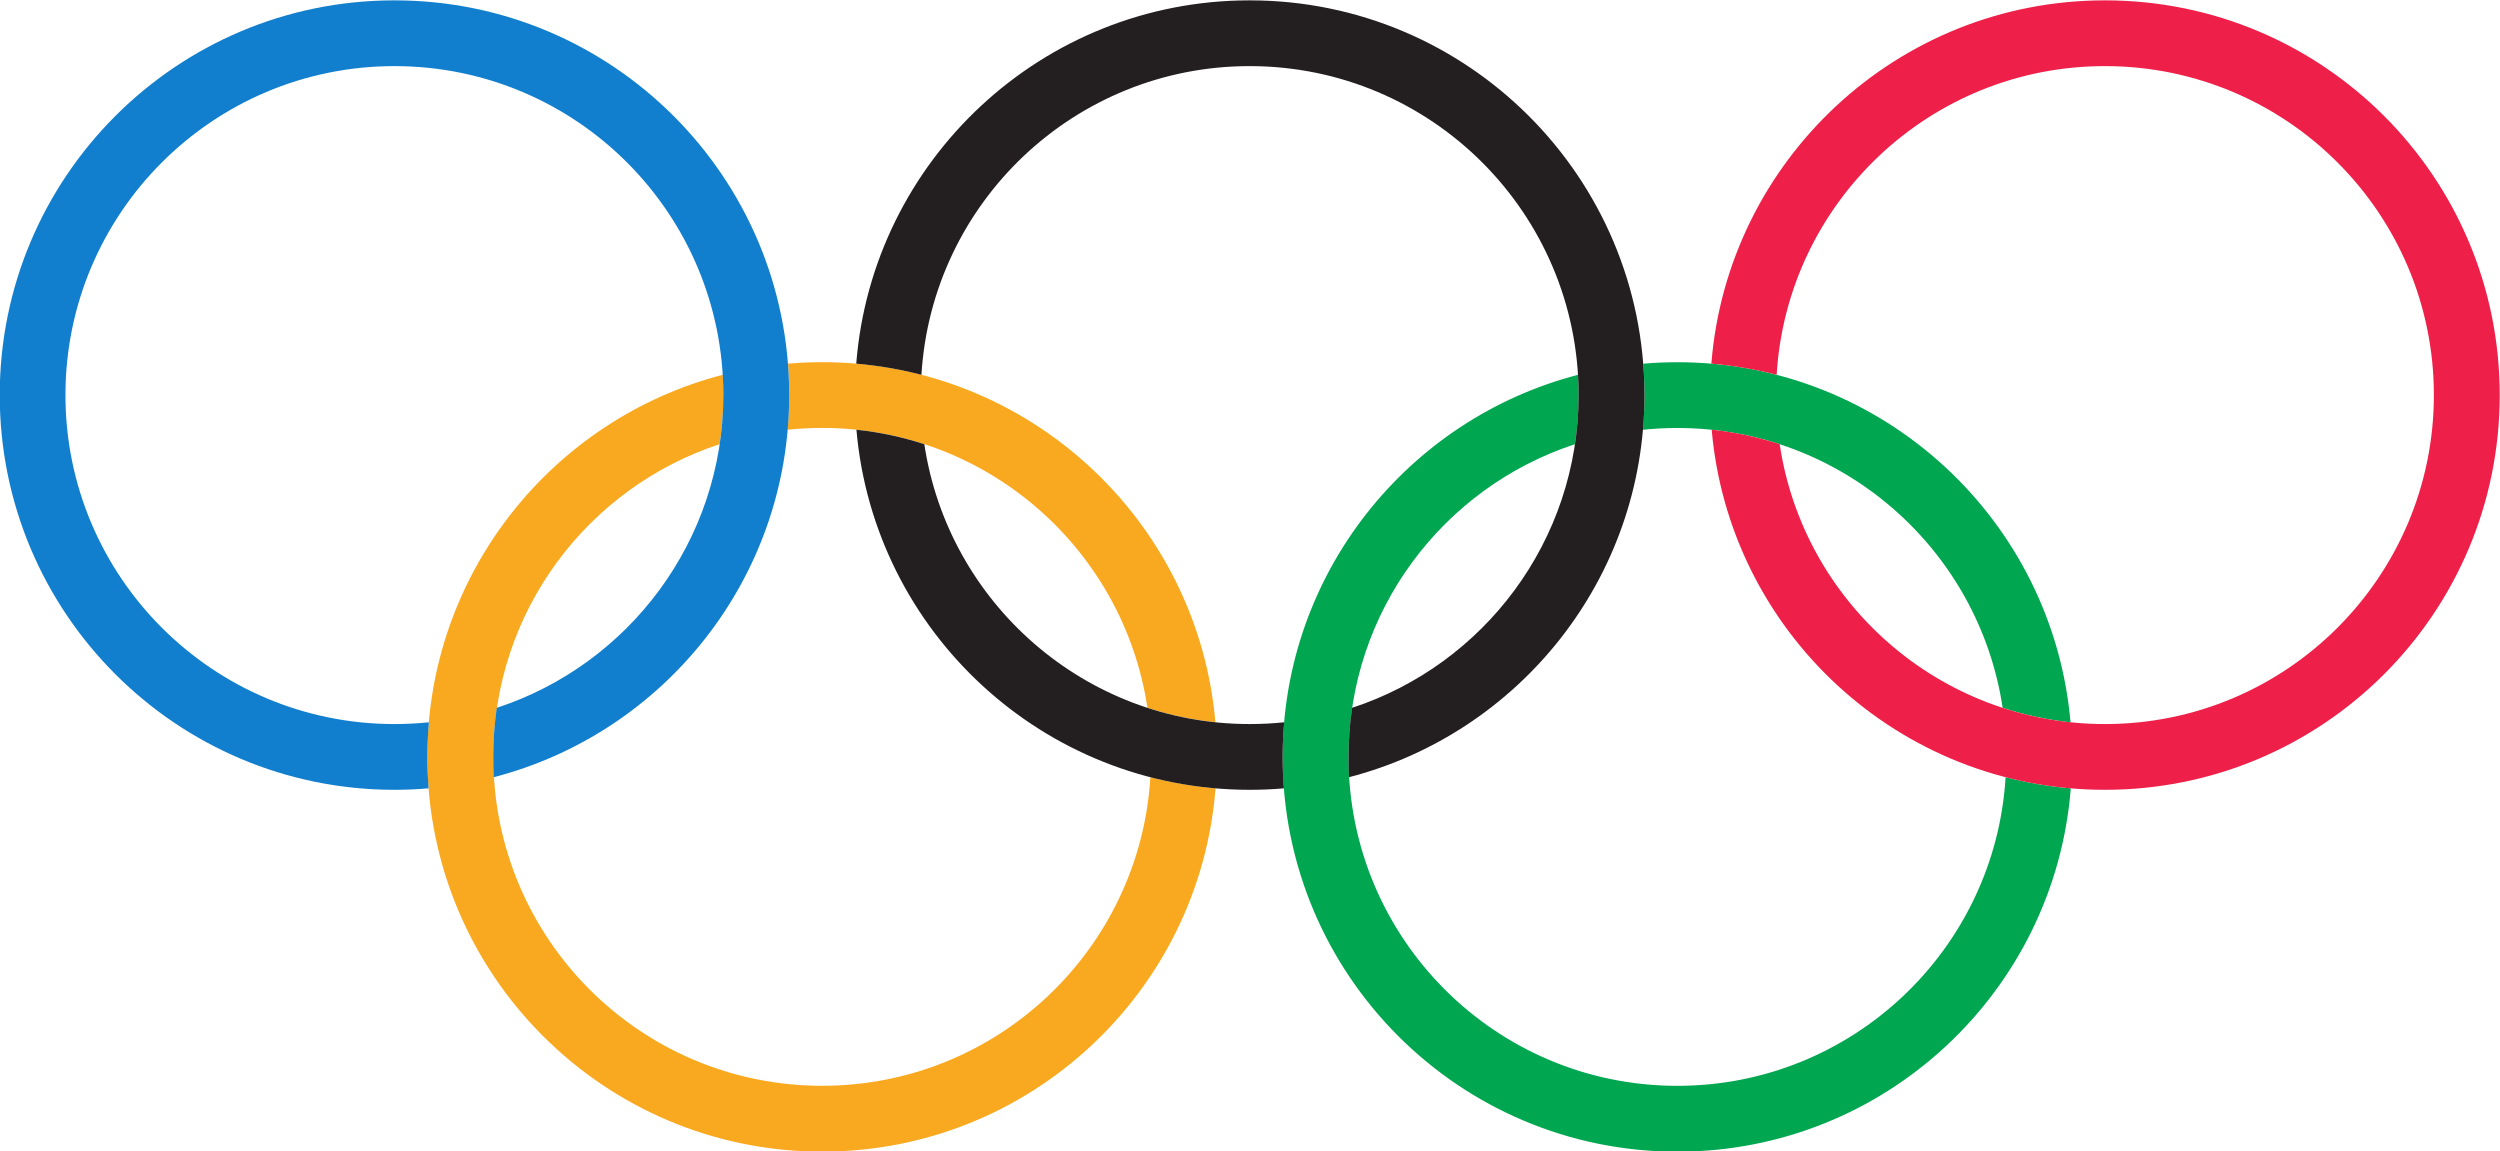<?xml version="1.0" encoding="UTF-8" standalone="no"?>
<!-- Created with Inkscape (http://www.inkscape.org/) -->

<svg
   xmlns:dc="http://purl.org/dc/elements/1.1/"
   xmlns:cc="http://creativecommons.org/ns#"
   xmlns:rdf="http://www.w3.org/1999/02/22-rdf-syntax-ns#"
   xmlns:svg="http://www.w3.org/2000/svg"
   xmlns="http://www.w3.org/2000/svg"
   xmlns:sodipodi="http://sodipodi.sourceforge.net/DTD/sodipodi-0.dtd"
   xmlns:inkscape="http://www.inkscape.org/namespaces/inkscape"
   width="1024mm"
   height="471.59mm"
   viewBox="0 0 1024 471.59"
   version="1.1"
   id="svg201"
   inkscape:version="0.92.3 (2405546, 2018-03-11)"
   sodipodi:docname="ioc icon.svg">
  <defs
     id="defs195" />
  <sodipodi:namedview
     id="base"
     pagecolor="#ffffff"
     bordercolor="#666666"
     borderopacity="1.0"
     inkscape:pageopacity="0.0"
     inkscape:pageshadow="2"
     inkscape:zoom="0.125"
     inkscape:cx="1424.002"
     inkscape:cy="-118.62662"
     inkscape:document-units="mm"
     inkscape:current-layer="layer1"
     showgrid="false"
     inkscape:window-width="1920"
     inkscape:window-height="1017"
     inkscape:window-x="-8"
     inkscape:window-y="-8"
     inkscape:window-maximized="1" />
  <g
     inkscape:label="Calque 1"
     inkscape:groupmode="layer"
     id="layer1"
     transform="translate(-56.771,354.144)">
    <g
       transform="matrix(18.822,0,0,-18.822,-6845.439,8769.475)"
       id="g174"
       style="stroke-width:0.018">
      <g
         transform="translate(410.355,467.818)"
         id="g160"
         style="stroke-width:0.018">
        <path
           inkscape:connector-curvature="0"
           id="path162"
           style="fill:#00a650;fill-opacity:1;fill-rule:nonzero;stroke:none;stroke-width:0.018"
           d="m 0,0 c -0.227,-3.748 -3.34,-6.716 -7.142,-6.716 -3.956,0 -7.157,3.204 -7.157,7.158 0,3.176 2.065,5.868 4.928,6.805 0.052,0.348 0.08,0.705 0.08,1.068 0,0.15 -0.006,0.296 -0.013,0.442 -3.698,-0.959 -6.429,-4.318 -6.429,-8.315 0,-4.744 3.844,-8.591 8.591,-8.591 4.511,0 8.212,3.482 8.561,7.907 C 0.933,-0.201 0.459,-0.119 0,0 M -7.142,7.6 C -3.554,7.6 -0.58,4.957 -0.064,1.509 0.408,1.356 0.901,1.25 1.413,1.195 1.03,5.587 -2.655,9.031 -7.142,9.031 c -0.251,0 -0.499,-0.01 -0.743,-0.032 0.016,-0.225 0.026,-0.453 0.026,-0.684 0,-0.254 -0.013,-0.506 -0.032,-0.754 0.245,0.026 0.495,0.039 0.749,0.039" />
      </g>
      <g
         transform="translate(393.162,467.577)"
         id="g164"
         style="stroke-width:0.018">
        <path
           inkscape:connector-curvature="0"
           id="path166"
           style="fill:#f9a91f;fill-opacity:1;fill-rule:nonzero;stroke:none;stroke-width:0.018"
           d="m 0,0 c -0.347,-4.425 -4.047,-7.907 -8.561,-7.907 -4.746,0 -8.592,3.847 -8.592,8.591 0,3.997 2.731,7.356 6.431,8.315 0.006,-0.146 0.011,-0.292 0.011,-0.442 0,-0.363 -0.027,-0.72 -0.079,-1.068 -2.862,-0.937 -4.927,-3.629 -4.927,-6.805 0,-3.954 3.2,-7.158 7.156,-7.158 3.803,0 6.916,2.968 7.143,6.716 C -0.961,0.123 -0.485,0.041 0,0 m -9.311,7.803 c 0.02,0.248 0.033,0.5 0.033,0.754 0,0.231 -0.01,0.459 -0.025,0.684 0.244,0.021 0.491,0.032 0.742,0.032 4.487,0 8.176,-3.444 8.558,-7.836 -0.513,0.055 -1.009,0.161 -1.479,0.314 -0.517,3.448 -3.492,6.091 -7.079,6.091 -0.254,0 -0.504,-0.013 -0.75,-0.039" />
      </g>
      <g
         transform="translate(421.108,476.134)"
         id="g168"
         style="stroke-width:0.018">
        <path
           inkscape:connector-curvature="0"
           id="path170"
           style="fill:#ee2049;fill-opacity:1;fill-rule:nonzero;stroke:none;stroke-width:0.018"
           d="m 0,0 c 0,-4.744 -3.845,-8.59 -8.591,-8.59 -4.491,0 -8.175,3.445 -8.558,7.836 0.514,-0.054 1.006,-0.161 1.48,-0.315 0.514,-3.446 3.486,-6.09 7.078,-6.09 3.953,0 7.158,3.206 7.158,7.159 0,3.953 -3.205,7.159 -7.158,7.159 -3.806,0 -6.917,-2.969 -7.144,-6.717 -0.46,0.118 -0.932,0.2 -1.421,0.242 0.352,4.425 4.051,7.906 8.565,7.906 C -3.845,8.59 0,4.744 0,0" />
      </g>
      <g
         transform="translate(393.904,468.975)"
         id="g172"
         style="stroke-width:0.018">
        <path
           inkscape:connector-curvature="0"
           id="path174"
           style="fill:#231f20;fill-opacity:1;fill-rule:nonzero;stroke:none;stroke-width:0.018"
           d="M 0,0 C -3.588,0 -6.562,2.644 -7.079,6.09 -7.551,6.244 -8.043,6.351 -8.557,6.405 -8.175,2.013 -4.491,-1.431 0,-1.431 c 0.252,0 0.5,0.01 0.745,0.032 -0.017,0.224 -0.027,0.453 -0.027,0.684 0,0.253 0.013,0.506 0.033,0.753 C 0.505,0.013 0.254,0 0,0 m 0,15.749 c -4.514,0 -8.212,-3.481 -8.561,-7.906 0.486,-0.042 0.957,-0.124 1.419,-0.243 0.225,3.749 3.338,6.718 7.142,6.718 3.955,0 7.159,-3.207 7.159,-7.159 C 7.159,3.984 5.092,1.29 2.229,0.353 2.178,0.006 2.152,-0.352 2.152,-0.715 c 0,-0.149 10e-4,-0.296 0.011,-0.442 3.698,0.959 6.429,4.318 6.429,8.316 0,4.743 -3.846,8.59 -8.592,8.59" />
      </g>
      <g
         transform="translate(383.884,476.134)"
         id="g176"
         style="stroke-width:0.018">
        <path
           inkscape:connector-curvature="0"
           id="path178"
           style="fill:#117fcd;fill-opacity:1;fill-rule:nonzero;stroke:none;stroke-width:0.018"
           d="m 0,0 c 0,4.744 -3.845,8.59 -8.591,8.59 -4.743,0 -8.589,-3.846 -8.589,-8.59 0,-4.744 3.846,-8.59 8.589,-8.59 0.251,0 0.498,0.011 0.743,0.032 -0.017,0.225 -0.027,0.454 -0.027,0.684 0,0.254 0.014,0.506 0.034,0.753 -0.247,-0.024 -0.497,-0.038 -0.75,-0.038 -3.953,0 -7.159,3.206 -7.159,7.159 0,3.953 3.206,7.159 7.159,7.159 3.955,0 7.158,-3.206 7.158,-7.159 0,-3.175 -2.067,-5.869 -4.931,-6.806 -0.05,-0.347 -0.076,-0.704 -0.076,-1.068 0,-0.149 0.001,-0.296 0.011,-0.441 C -2.73,-7.357 0,-3.998 0,0" />
      </g>
    </g>
  </g>
</svg>
